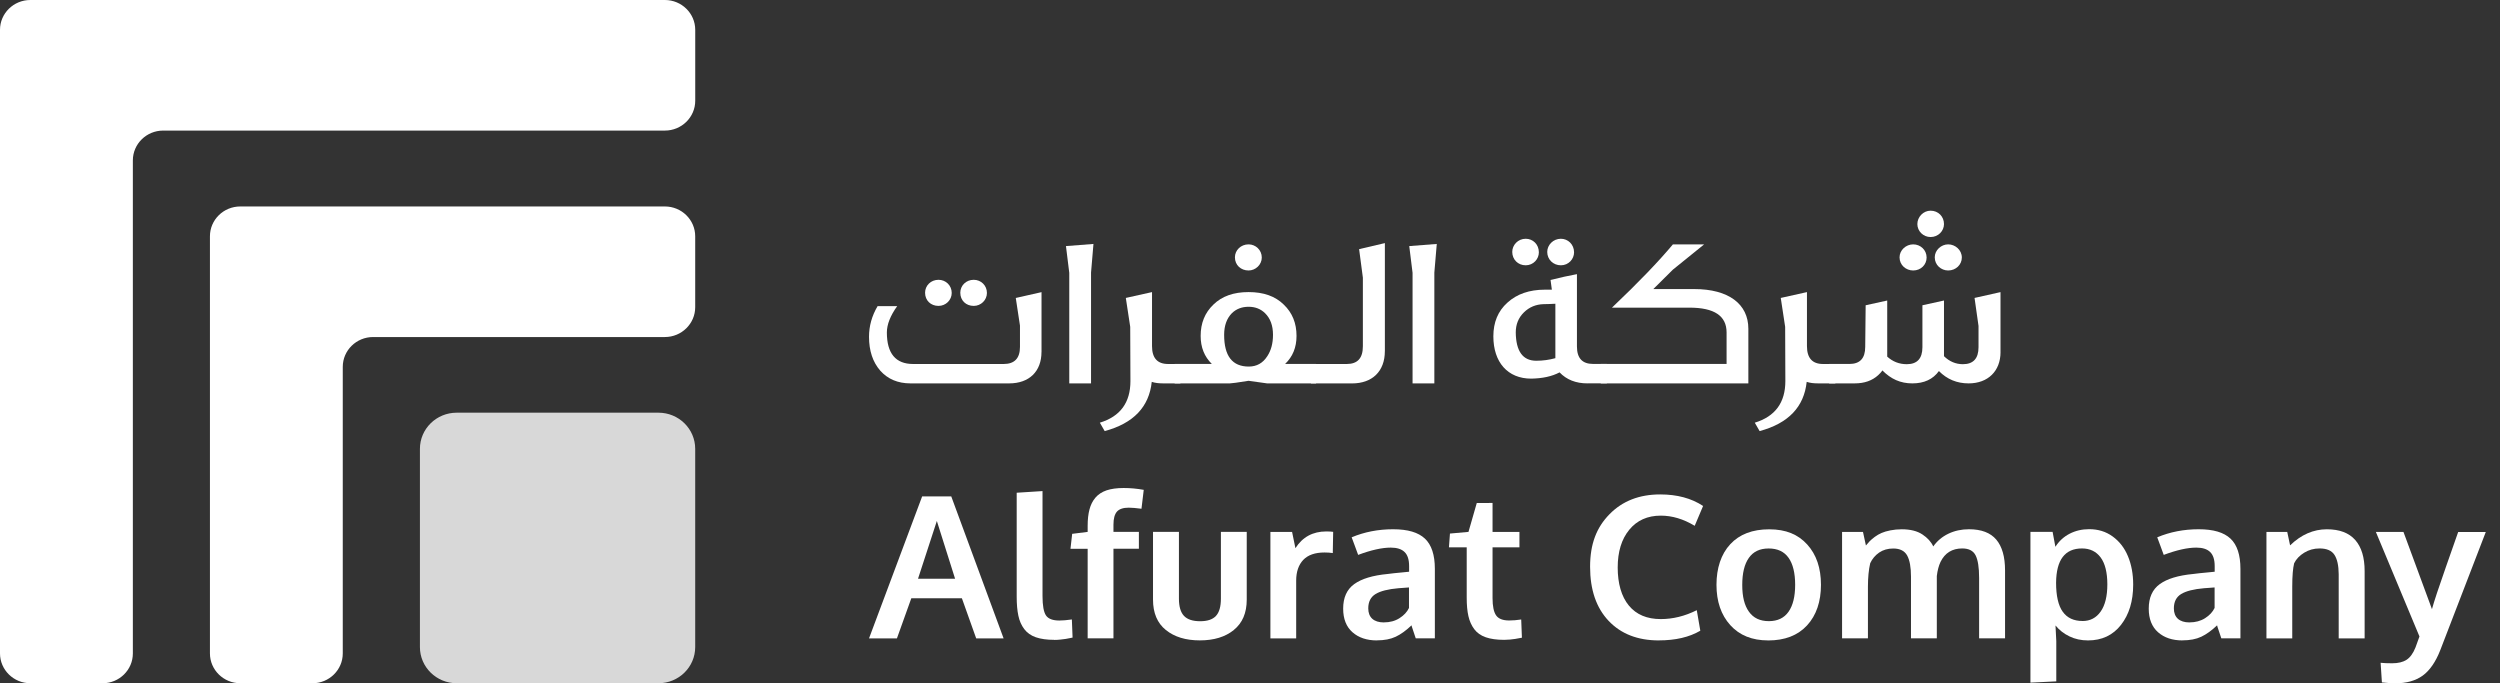 <svg width="161" height="44" viewBox="0 0 161 44" fill="none" xmlns="http://www.w3.org/2000/svg">
<rect x="0" y="0" width="161" height="44" fill="#333333" stroke="none"/>
<g clip-path="url(#clip0_4503_4260)">
<path d="M67.072 22.661C67.072 23.926 66.278 24.69 64.99 24.69H58.63C57.822 24.69 57.171 24.412 56.688 23.87C56.206 23.314 55.965 22.592 55.965 21.688C55.965 20.994 56.149 20.341 56.517 19.715H57.779C57.34 20.328 57.114 20.897 57.114 21.412C57.114 22.76 57.68 23.441 58.8 23.441H64.637C65.33 23.441 65.686 23.079 65.686 22.343V20.968L65.416 19.189L67.074 18.814V22.665L67.072 22.661ZM61.291 18.866C61.291 19.325 60.907 19.7 60.44 19.7C59.944 19.7 59.575 19.353 59.575 18.853C59.575 18.394 59.944 18.019 60.44 18.019C60.907 18.019 61.291 18.381 61.291 18.866ZM63.558 18.866C63.558 19.325 63.175 19.7 62.708 19.7C62.212 19.7 61.843 19.353 61.843 18.853C61.843 18.394 62.212 18.019 62.708 18.019C63.175 18.019 63.558 18.381 63.558 18.866Z" fill="white"/>
<path d="M70.419 15.71L70.263 17.557V24.69H68.861V17.572L68.648 15.848L70.419 15.71Z" fill="white"/>
<path d="M76.015 24.689H74.881C74.627 24.689 74.386 24.662 74.173 24.592C74.002 26.205 72.997 27.262 71.142 27.762L70.83 27.221C72.148 26.817 72.8 25.927 72.8 24.538L72.786 21.05L72.503 19.187L74.19 18.811V22.287C74.19 23.052 74.53 23.441 75.225 23.441H76.019V24.691L76.015 24.689Z" fill="white"/>
<path d="M84.758 24.69H81.599C81.555 24.69 81.16 24.634 80.408 24.523C79.715 24.636 79.303 24.69 79.204 24.69H75.648V23.439H78.043C77.561 22.967 77.322 22.369 77.322 21.632C77.322 20.813 77.591 20.144 78.142 19.616C78.695 19.075 79.445 18.81 80.408 18.81C81.371 18.81 82.123 19.073 82.674 19.616C83.227 20.144 83.496 20.813 83.496 21.632C83.496 22.369 83.255 22.967 82.76 23.439H84.756V24.69H84.758ZM81.981 21.563C81.981 20.966 81.81 20.506 81.472 20.172C81.189 19.894 80.834 19.756 80.408 19.756C79.983 19.756 79.614 19.894 79.331 20.172C79.005 20.506 78.835 20.964 78.835 21.563C78.835 22.926 79.36 23.607 80.421 23.607C80.932 23.607 81.327 23.385 81.612 22.941C81.854 22.578 81.981 22.121 81.981 21.565V21.563ZM81.259 16.585C81.259 17.044 80.862 17.419 80.408 17.419C79.912 17.419 79.529 17.072 79.529 16.572C79.529 16.113 79.912 15.737 80.408 15.737C80.862 15.737 81.259 16.099 81.259 16.585Z" fill="white"/>
<path d="M89.184 22.62C89.184 23.911 88.376 24.692 87.073 24.692H84.424V23.441H86.733C87.427 23.441 87.769 23.066 87.769 22.3V17.88L87.527 16.045L89.186 15.655V22.62H89.184Z" fill="white"/>
<path d="M92.528 15.71L92.372 17.557V24.69H90.969V17.572L90.756 15.848L92.526 15.71H92.528Z" fill="white"/>
<path d="M102.235 24.69C101.484 24.69 100.888 24.453 100.436 23.981C99.94 24.244 99.331 24.371 98.609 24.384C97.093 24.384 96.172 23.327 96.172 21.659C96.172 20.755 96.47 20.033 97.078 19.489C97.688 18.933 98.495 18.655 99.486 18.655H99.94L99.855 18.03C100.462 17.877 101.03 17.752 101.555 17.655V22.312C101.555 23.062 101.895 23.437 102.59 23.437H103.482V24.688H102.235V24.69ZM99.103 16.251C99.103 16.682 98.749 17.085 98.254 17.085C97.758 17.085 97.389 16.71 97.389 16.223C97.389 15.779 97.758 15.376 98.254 15.376C98.721 15.376 99.103 15.738 99.103 16.251ZM100.166 19.561C99.897 19.573 99.642 19.588 99.401 19.588C98.918 19.602 98.495 19.77 98.14 20.117C97.786 20.464 97.615 20.895 97.615 21.41C97.629 22.62 98.069 23.232 98.933 23.232C99.357 23.232 99.769 23.176 100.166 23.066V19.562V19.561ZM101.37 16.251C101.37 16.682 101.017 17.085 100.521 17.085C100.026 17.085 99.642 16.71 99.642 16.223C99.642 15.779 100.024 15.376 100.521 15.376C100.975 15.376 101.37 15.738 101.37 16.251Z" fill="white"/>
<path d="M112.594 24.69H103.088V23.439H111.192V21.41C111.192 20.339 110.398 19.812 108.797 19.812H103.81C105.525 18.186 106.828 16.824 107.734 15.739H109.745L107.734 17.365L106.473 18.616H109.109C111.318 18.616 112.594 19.575 112.594 21.173V24.69Z" fill="white"/>
<path d="M118.193 24.689H117.059C116.805 24.689 116.563 24.662 116.351 24.592C116.18 26.205 115.175 27.262 113.319 27.762L113.008 27.221C114.326 26.817 114.977 25.927 114.977 24.538L114.964 21.05L114.681 19.187L116.368 18.811V22.287C116.368 23.052 116.708 23.441 117.403 23.441H118.197V24.691L118.193 24.689Z" fill="white"/>
<path d="M128.834 22.674C128.834 23.896 128.027 24.69 126.779 24.69C126.027 24.69 125.39 24.427 124.866 23.896C124.484 24.425 123.917 24.69 123.153 24.69C122.389 24.69 121.778 24.412 121.225 23.855C121.155 23.967 121.056 24.064 120.955 24.161C120.572 24.509 120.076 24.69 119.44 24.69H117.797V23.439H119.1C119.78 23.439 120.12 23.077 120.12 22.341L120.148 19.659L121.537 19.353V22.967C121.89 23.286 122.302 23.454 122.798 23.454C123.464 23.454 123.804 23.092 123.804 22.356V19.659L125.193 19.353V22.939C125.546 23.286 125.958 23.454 126.41 23.454C127.077 23.454 127.417 23.092 127.417 22.356V20.994L127.161 19.187L128.832 18.812V22.676L128.834 22.674ZM124.074 16.585C124.074 17.044 123.706 17.419 123.21 17.419C122.743 17.419 122.331 17.072 122.331 16.572C122.331 16.113 122.741 15.737 123.21 15.737C123.679 15.737 124.074 16.099 124.074 16.585ZM125.193 14.431C125.193 14.875 124.824 15.265 124.329 15.265C123.861 15.265 123.478 14.89 123.478 14.431C123.478 13.972 123.861 13.568 124.329 13.568C124.824 13.568 125.193 13.944 125.193 14.431ZM126.342 16.585C126.342 17.044 125.958 17.419 125.463 17.419C125.009 17.419 124.598 17.072 124.598 16.572C124.598 16.113 125.009 15.737 125.463 15.737C125.917 15.737 126.342 16.099 126.342 16.585Z" fill="white"/>
<path d="M55.965 41.112L59.387 31.966H61.26L64.632 41.112H62.867L61.946 38.529H58.688L57.762 41.112H55.965ZM59.12 37.269H61.507C60.745 34.868 60.354 33.629 60.333 33.551L59.121 37.269H59.12Z" fill="white"/>
<path d="M67.9 41.206C67.421 41.206 67.025 41.15 66.709 41.041C66.394 40.931 66.145 40.756 65.963 40.515C65.78 40.274 65.653 39.987 65.583 39.654C65.511 39.322 65.475 38.908 65.475 38.413V31.732L67.138 31.626V38.383C67.138 38.999 67.213 39.415 67.361 39.634C67.509 39.852 67.796 39.962 68.223 39.962C68.434 39.962 68.704 39.94 69.028 39.893L69.074 41.06C69.074 41.06 69.017 41.071 68.918 41.092C68.819 41.112 68.724 41.131 68.633 41.146C68.542 41.159 68.426 41.174 68.287 41.189C68.147 41.204 68.018 41.211 67.9 41.211V41.206Z" fill="white"/>
<path d="M70.045 41.112V35.341H68.939L69.048 34.379L70.045 34.254V33.873C70.045 33.457 70.083 33.101 70.163 32.806C70.24 32.511 70.368 32.257 70.546 32.048C70.725 31.839 70.962 31.682 71.26 31.579C71.559 31.479 71.925 31.428 72.362 31.428C72.799 31.428 73.217 31.467 73.657 31.546L73.511 32.763C73.164 32.718 72.89 32.694 72.692 32.694C72.337 32.694 72.085 32.778 71.933 32.946C71.783 33.116 71.707 33.396 71.707 33.786V34.254H73.344V35.339H71.707V41.11H70.043L70.045 41.112Z" fill="white"/>
<path d="M79.46 40.571C78.905 41.019 78.176 41.241 77.27 41.241C76.364 41.241 75.635 41.019 75.082 40.573C74.529 40.129 74.254 39.475 74.254 38.615V34.254H75.923V38.553C75.923 39.065 76.032 39.434 76.25 39.664C76.469 39.894 76.814 40.007 77.287 40.007C77.76 40.007 78.093 39.894 78.305 39.668C78.518 39.44 78.626 39.07 78.626 38.553V34.254H80.29V38.615C80.29 39.472 80.013 40.123 79.458 40.569L79.46 40.571Z" fill="white"/>
<path d="M81.814 41.112V34.256H83.21L83.425 35.303C83.883 34.585 84.546 34.225 85.412 34.225C85.594 34.225 85.742 34.232 85.856 34.251L85.831 35.617C85.662 35.591 85.486 35.58 85.303 35.58C84.69 35.58 84.232 35.74 83.928 36.059C83.626 36.381 83.474 36.825 83.474 37.394V41.112H81.811H81.814Z" fill="white"/>
<path d="M88.671 41.243C88.023 41.243 87.499 41.068 87.1 40.717C86.701 40.366 86.5 39.858 86.5 39.197C86.5 38.486 86.737 37.958 87.212 37.616C87.685 37.273 88.401 37.056 89.357 36.965C89.488 36.948 89.63 36.931 89.782 36.914C89.934 36.898 90.107 36.883 90.297 36.864C90.487 36.847 90.637 36.832 90.747 36.819V36.457C90.747 36.041 90.65 35.738 90.454 35.55C90.261 35.361 89.964 35.266 89.566 35.266C88.999 35.266 88.299 35.423 87.465 35.735C87.461 35.721 87.391 35.533 87.256 35.165C87.121 34.799 87.051 34.613 87.047 34.603C87.868 34.258 88.756 34.084 89.714 34.084C90.671 34.084 91.336 34.286 91.765 34.687C92.192 35.089 92.405 35.738 92.405 36.636V41.109H91.174C91.171 41.092 91.123 40.952 91.034 40.69C90.944 40.429 90.901 40.289 90.901 40.272C90.553 40.605 90.215 40.849 89.883 41.006C89.55 41.163 89.148 41.239 88.673 41.239L88.671 41.243ZM89.121 40.082C89.507 40.082 89.841 39.992 90.126 39.811C90.413 39.63 90.616 39.41 90.739 39.152V37.831C90.726 37.831 90.616 37.838 90.405 37.857C90.196 37.874 90.082 37.881 90.065 37.881C89.393 37.939 88.901 38.064 88.585 38.256C88.272 38.447 88.116 38.755 88.116 39.18C88.116 39.471 88.204 39.696 88.376 39.85C88.551 40.005 88.798 40.084 89.119 40.084L89.121 40.082Z" fill="white"/>
<path d="M96.868 41.206C96.393 41.206 95.998 41.15 95.683 41.041C95.368 40.931 95.121 40.758 94.944 40.521C94.766 40.284 94.64 40.004 94.566 39.681C94.492 39.358 94.456 38.96 94.456 38.486V35.247H93.312L93.377 34.361L94.57 34.254L95.104 32.395L96.12 32.39V34.256H97.852V35.247H96.12V38.518C96.12 39.037 96.196 39.408 96.348 39.628C96.5 39.849 96.781 39.959 97.191 39.959C97.432 39.959 97.691 39.938 97.966 39.895L98.011 41.068C98.011 41.068 97.951 41.077 97.856 41.096C97.761 41.114 97.67 41.131 97.582 41.146C97.495 41.161 97.385 41.174 97.248 41.187C97.111 41.2 96.986 41.206 96.868 41.206Z" fill="white"/>
<path d="M106.826 41.243C105.468 41.243 104.391 40.823 103.595 39.983C102.799 39.143 102.402 37.982 102.402 36.502C102.402 35.022 102.818 33.967 103.65 33.118C104.482 32.266 105.57 31.841 106.917 31.841C108.005 31.841 108.925 32.087 109.679 32.584L109.139 33.862C108.416 33.426 107.688 33.207 106.955 33.207C106.1 33.207 105.424 33.51 104.927 34.114C104.429 34.719 104.18 35.531 104.18 36.55C104.18 37.569 104.419 38.424 104.902 39.003C105.382 39.582 106.066 39.869 106.955 39.869C107.734 39.869 108.507 39.679 109.272 39.296L109.5 40.618C108.79 41.034 107.899 41.241 106.828 41.241L106.826 41.243Z" fill="white"/>
<path d="M113.869 41.243C112.835 41.243 112.022 40.915 111.43 40.258C110.837 39.6 110.541 38.734 110.541 37.663C110.541 36.592 110.837 35.684 111.43 35.046C112.022 34.408 112.858 34.088 113.937 34.088C115.016 34.088 115.795 34.415 116.385 35.065C116.976 35.716 117.27 36.582 117.27 37.663C117.27 38.744 116.972 39.627 116.376 40.274C115.779 40.922 114.944 41.245 113.869 41.245V41.243ZM113.914 40.002C114.476 40.002 114.9 39.8 115.183 39.395C115.466 38.992 115.608 38.415 115.608 37.661C115.608 36.907 115.466 36.319 115.183 35.921C114.9 35.522 114.473 35.322 113.901 35.322C113.329 35.322 112.913 35.524 112.628 35.925C112.343 36.327 112.201 36.907 112.201 37.669C112.201 38.43 112.343 38.992 112.632 39.395C112.921 39.8 113.346 40.002 113.914 40.002Z" fill="white"/>
<path d="M118.629 41.112V34.256H119.976L120.165 35.13C120.249 35.027 120.331 34.934 120.41 34.852C120.49 34.77 120.597 34.68 120.733 34.577C120.87 34.475 121.016 34.391 121.172 34.323C121.326 34.256 121.516 34.2 121.744 34.155C121.97 34.111 122.213 34.086 122.471 34.086C123.026 34.086 123.468 34.197 123.801 34.417C124.133 34.637 124.367 34.895 124.502 35.19C124.752 34.837 125.075 34.564 125.474 34.372C125.871 34.181 126.314 34.084 126.8 34.084C127.599 34.084 128.186 34.307 128.562 34.753C128.937 35.197 129.125 35.858 129.125 36.731V41.11H127.455V37.217C127.455 36.547 127.379 36.063 127.229 35.766C127.079 35.469 126.792 35.32 126.369 35.32C125.721 35.32 125.256 35.608 124.973 36.181C124.853 36.434 124.773 36.741 124.731 37.097V41.109H123.068V37.14C123.068 36.528 122.986 36.072 122.821 35.774C122.655 35.475 122.357 35.324 121.926 35.324C121.575 35.324 121.271 35.412 121.018 35.585C120.764 35.761 120.572 35.988 120.441 36.272C120.344 36.692 120.295 37.196 120.295 37.782V41.109H118.631L118.629 41.112Z" fill="white"/>
<path d="M130.76 43.962V34.254H132.188L132.367 35.215C132.595 34.853 132.898 34.573 133.278 34.375C133.656 34.178 134.08 34.079 134.545 34.079C135.117 34.079 135.62 34.233 136.053 34.547C136.486 34.859 136.817 35.284 137.041 35.824C137.265 36.361 137.377 36.97 137.377 37.65C137.377 38.71 137.115 39.574 136.593 40.242C136.07 40.91 135.362 41.243 134.469 41.243C134.029 41.243 133.63 41.157 133.273 40.983C132.916 40.812 132.615 40.576 132.374 40.281C132.408 40.881 132.425 41.217 132.425 41.291V43.88L130.762 43.962H130.76ZM134.112 39.994C134.608 39.994 134.997 39.791 135.284 39.382C135.569 38.975 135.713 38.392 135.713 37.635C135.713 36.877 135.569 36.287 135.282 35.9C134.993 35.514 134.595 35.32 134.082 35.32C132.98 35.32 132.425 36.055 132.412 37.528C132.412 38.376 132.555 38.999 132.841 39.397C133.126 39.794 133.55 39.992 134.114 39.992L134.112 39.994Z" fill="white"/>
<path d="M140.55 41.243C139.902 41.243 139.378 41.068 138.979 40.717C138.58 40.366 138.379 39.858 138.379 39.197C138.379 38.486 138.616 37.958 139.091 37.616C139.564 37.273 140.28 37.056 141.235 36.965C141.367 36.948 141.509 36.931 141.661 36.914C141.813 36.898 141.986 36.883 142.176 36.864C142.366 36.847 142.516 36.832 142.626 36.819V36.457C142.626 36.041 142.529 35.738 142.333 35.55C142.14 35.361 141.843 35.266 141.444 35.266C140.878 35.266 140.178 35.423 139.344 35.735C139.34 35.721 139.27 35.533 139.135 35.165C139 34.799 138.93 34.613 138.926 34.603C139.746 34.258 140.635 34.084 141.593 34.084C142.55 34.084 143.215 34.286 143.644 34.687C144.071 35.089 144.284 35.738 144.284 36.636V41.109H143.053C143.049 41.092 143.002 40.952 142.913 40.69C142.823 40.429 142.78 40.289 142.78 40.272C142.432 40.605 142.094 40.849 141.762 41.006C141.429 41.163 141.027 41.239 140.552 41.239L140.55 41.243ZM141.002 40.082C141.387 40.082 141.722 39.992 142.007 39.811C142.293 39.63 142.497 39.41 142.62 39.152V37.831C142.607 37.831 142.497 37.838 142.286 37.857C142.077 37.874 141.963 37.881 141.946 37.881C141.273 37.939 140.782 38.064 140.466 38.256C140.153 38.447 139.997 38.755 139.997 39.18C139.997 39.471 140.085 39.696 140.257 39.85C140.432 40.005 140.679 40.084 141 40.084L141.002 40.082Z" fill="white"/>
<path d="M145.959 41.112V34.256H147.298L147.482 35.122C148.193 34.432 148.983 34.086 149.851 34.086C150.664 34.086 151.271 34.316 151.676 34.775C152.08 35.234 152.282 35.901 152.282 36.774V41.111H150.612V36.974C150.608 36.422 150.517 36.007 150.339 35.733C150.16 35.458 149.841 35.32 149.38 35.32C149.019 35.32 148.69 35.41 148.392 35.593C148.094 35.774 147.877 36.002 147.742 36.276C147.663 36.601 147.621 37.099 147.621 37.773V41.111H145.957L145.959 41.112Z" fill="white"/>
<path d="M154.258 44C153.988 44 153.699 43.983 153.395 43.949L153.312 42.684C153.505 42.704 153.754 42.715 154.054 42.715C154.44 42.715 154.748 42.641 154.981 42.492C155.213 42.342 155.407 42.075 155.559 41.693C155.576 41.651 155.659 41.416 155.813 40.989L153.006 34.258H154.784L156.618 39.23C156.753 38.736 157.057 37.818 157.53 36.474C158.001 35.13 158.261 34.392 158.307 34.26H160.085C158.151 39.283 157.175 41.818 157.158 41.859C156.858 42.628 156.478 43.178 156.022 43.509C155.564 43.839 154.977 44.005 154.258 44.005V44Z" fill="white"/>
<path d="M6.602 44H1.954C0.876 44 0 43.139 0 42.079V1.921C0 0.861 0.876 0 1.954 0H42.819C43.897 0 44.773 0.861 44.773 1.921V6.488C44.773 7.549 43.897 8.409 42.819 8.409H10.511C9.432 8.409 8.556 9.27 8.556 10.33V42.081C8.556 43.141 7.681 44.002 6.602 44.002V44Z" fill="white"/>
<path d="M20.123 44H15.474C14.395 44 13.52 43.139 13.52 42.079V15.217C13.52 14.156 14.395 13.296 15.474 13.296H42.817C43.895 13.296 44.771 14.156 44.771 15.217V19.784C44.771 20.845 43.895 21.705 42.817 21.705H24.029C22.95 21.705 22.074 22.566 22.074 23.626V42.081C22.074 43.141 21.198 44.002 20.12 44.002L20.123 44Z" fill="white"/>
<path d="M42.403 26.577H29.411C28.103 26.577 27.043 27.619 27.043 28.905V41.672C27.043 42.958 28.103 44 29.411 44H42.403C43.711 44 44.771 42.958 44.771 41.672V28.905C44.771 27.619 43.711 26.577 42.403 26.577Z" fill="#D8D8D8"/>
</g>
<defs>
<clipPath id="clip0_4503_4260">
<rect width="160.085" height="44" fill="white"/>
</clipPath>
</defs>
</svg>
